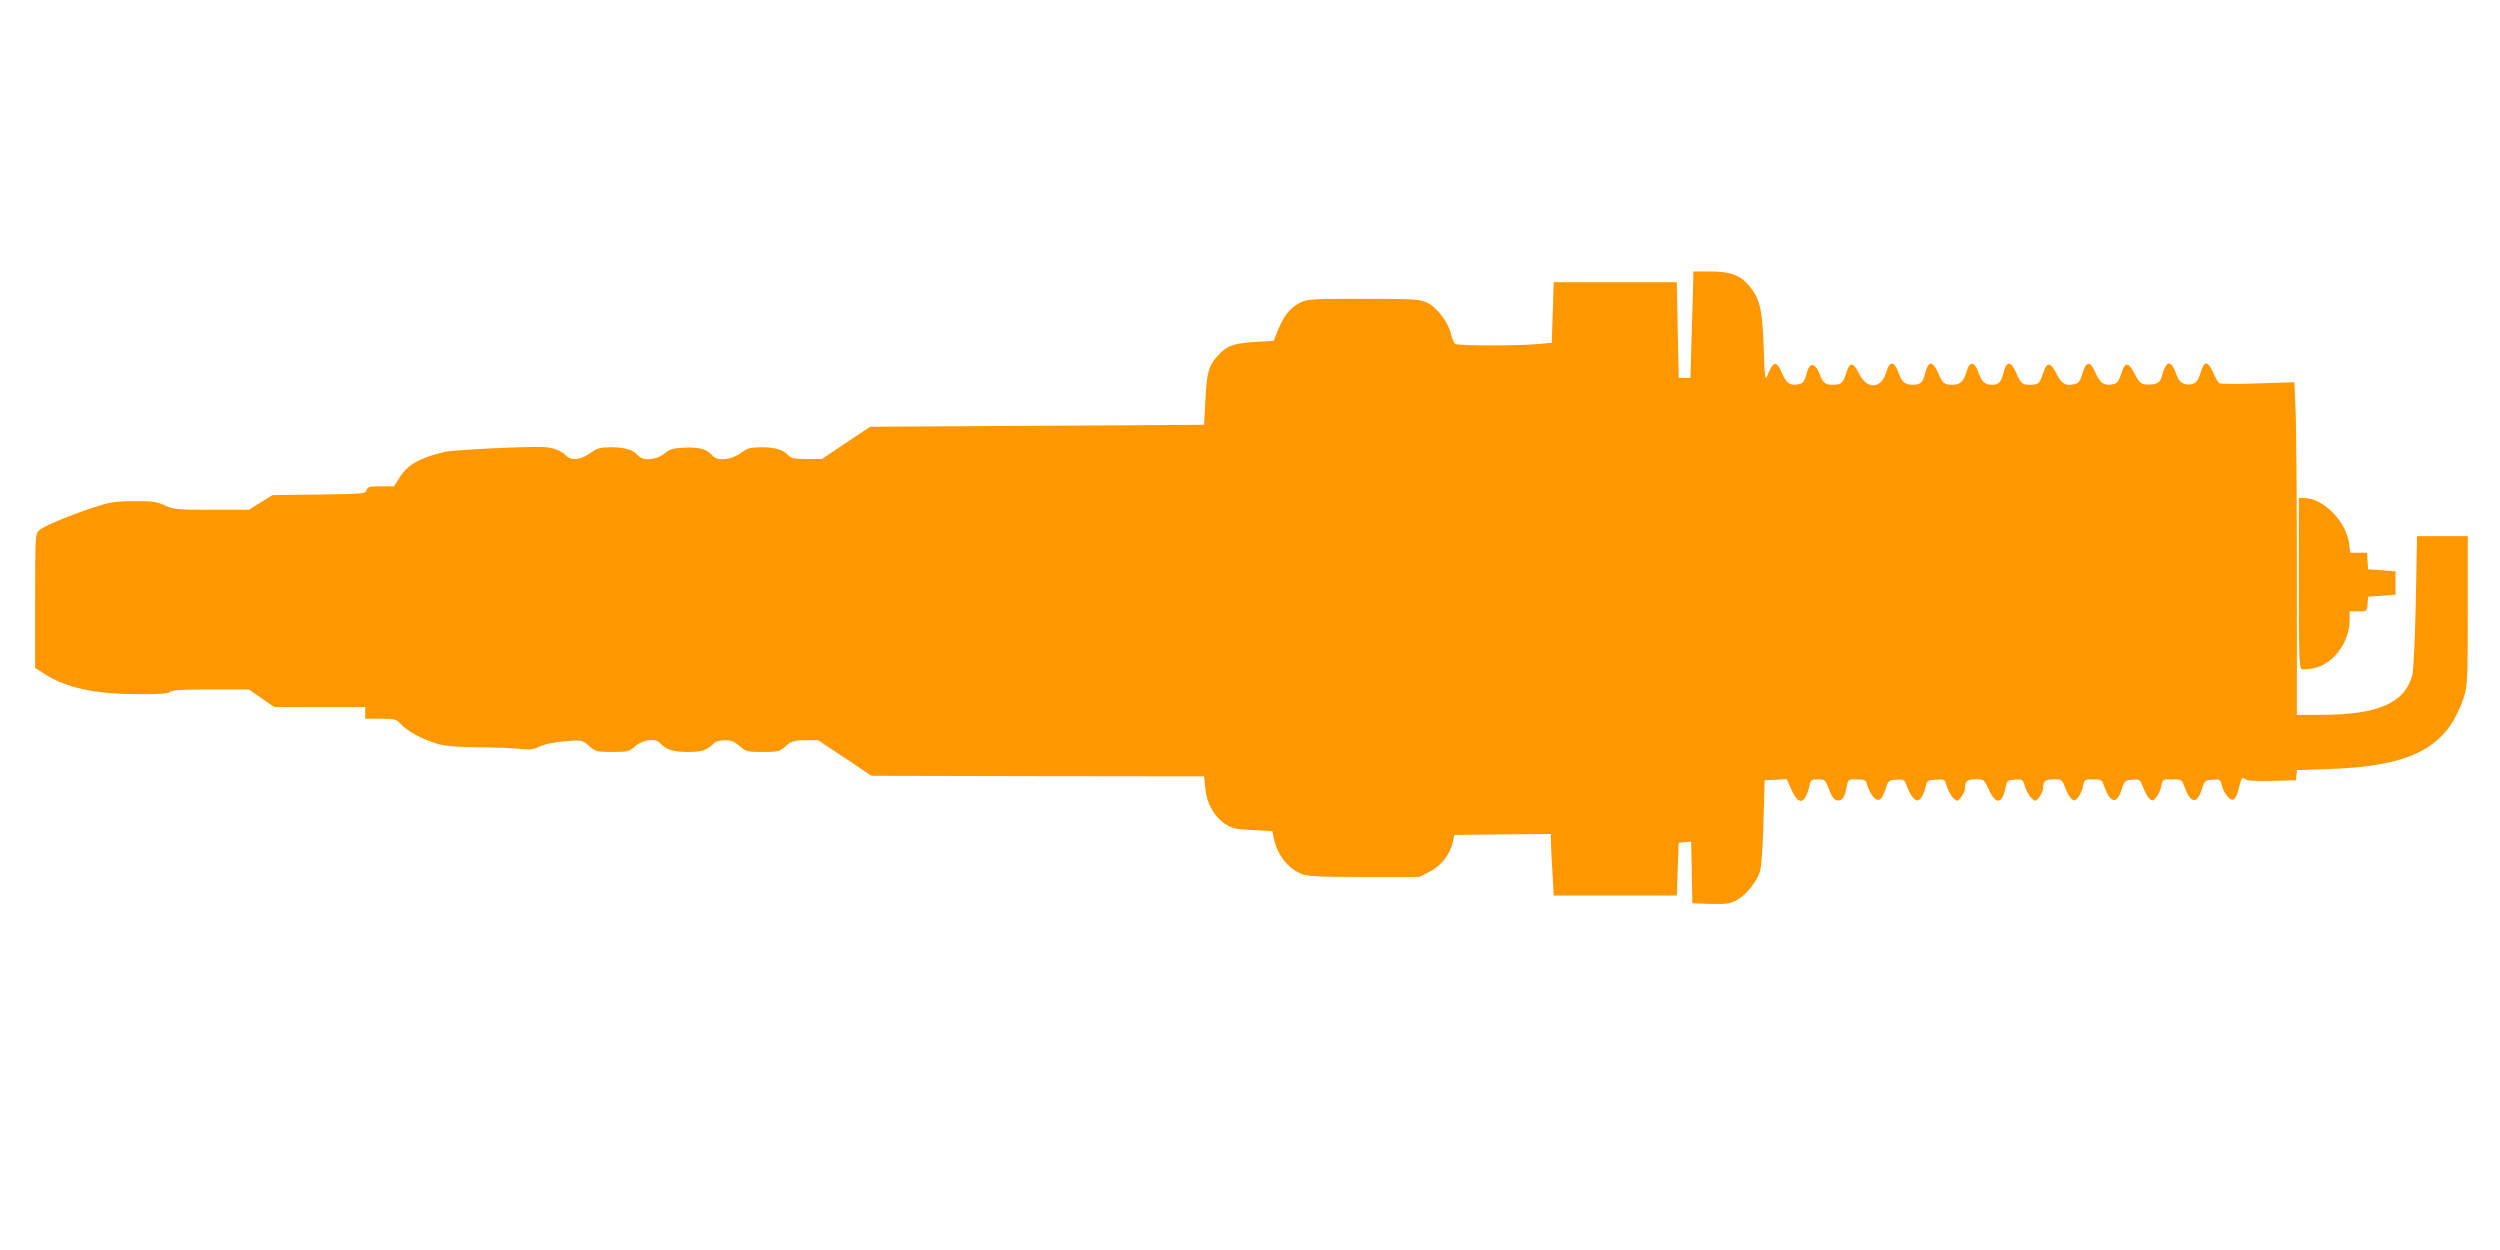 <?xml version="1.0" standalone="no"?>
<!DOCTYPE svg PUBLIC "-//W3C//DTD SVG 20010904//EN"
 "http://www.w3.org/TR/2001/REC-SVG-20010904/DTD/svg10.dtd">
<svg version="1.0" xmlns="http://www.w3.org/2000/svg"
 width="1280pt" height="640pt" viewBox="0 0 1280 640"
 preserveAspectRatio="xMidYMid meet">
<g transform="translate(0,640) scale(0.1,-0.1)"
fill="#ff9800" stroke="none">
<path d="M8669 4948 c-1 -35 -5 -157 -8 -273 l-6 -210 -30 0 -30 0 -5 245 -5
245 -315 0 -315 0 -5 -155 -5 -155 -65 -6 c-98 -10 -413 -10 -428 0 -8 4 -18
28 -23 51 -14 60 -73 138 -123 161 -37 17 -70 19 -325 19 -267 0 -287 -1 -325
-20 -50 -26 -82 -65 -112 -138 l-23 -57 -98 -6 c-106 -7 -141 -19 -184 -66
-50 -53 -60 -86 -67 -226 l-7 -132 -855 -5 -855 -5 -123 -82 -124 -83 -78 0
c-58 0 -81 4 -91 16 -25 30 -68 44 -137 44 -61 0 -74 -4 -110 -30 -48 -35
-120 -42 -143 -14 -28 34 -70 46 -144 42 -60 -3 -76 -7 -104 -31 -38 -32 -109
-38 -132 -11 -25 30 -68 44 -137 44 -61 0 -74 -4 -110 -30 -50 -36 -100 -40
-127 -10 -20 22 -65 39 -110 41 -92 4 -464 -14 -510 -25 -129 -32 -188 -65
-229 -131 l-29 -45 -67 0 c-58 0 -68 -3 -73 -19 -5 -19 -17 -20 -243 -23
l-239 -3 -60 -37 -60 -38 -191 0 c-177 0 -195 2 -240 22 -42 20 -65 23 -159
22 -96 0 -122 -5 -209 -33 -126 -42 -253 -95 -277 -117 -18 -16 -19 -38 -19
-361 l0 -343 47 -30 c113 -72 255 -103 475 -104 113 -1 160 2 169 12 10 9 65
12 208 12 l196 0 64 -45 65 -45 233 0 233 0 0 -30 0 -30 78 0 c72 0 81 -2 103
-26 33 -36 99 -73 172 -97 51 -17 92 -21 232 -23 94 -1 191 -5 216 -9 33 -5
56 -3 80 8 41 19 84 27 167 34 59 4 64 3 98 -26 33 -29 39 -31 119 -31 79 0
86 2 118 30 40 34 105 42 128 14 25 -31 68 -44 141 -44 72 0 97 8 136 47 7 7
32 13 54 13 31 0 49 -7 75 -30 32 -28 39 -30 118 -30 79 0 86 2 118 30 31 27
42 30 100 30 l66 0 137 -91 136 -91 851 -2 852 -1 6 -61 c7 -77 45 -144 101
-182 36 -24 54 -28 142 -32 l100 -5 8 -38 c17 -83 71 -152 140 -181 31 -13 87
-16 321 -16 l283 0 52 26 c59 29 107 90 120 151 l8 38 247 3 247 2 1 -47 c1
-27 4 -97 8 -158 l6 -110 315 0 315 0 5 135 5 135 32 3 32 3 3 -158 3 -158 95
-3 c83 -2 100 1 135 21 46 26 99 92 116 145 7 21 15 128 18 252 l6 215 57 3
56 3 25 -56 c38 -82 69 -73 93 28 5 23 11 27 43 27 34 0 37 -3 56 -53 15 -38
26 -53 42 -55 25 -4 38 15 48 71 7 36 8 37 51 37 34 0 46 -4 50 -17 14 -50 40
-88 59 -88 15 0 24 12 37 50 15 48 17 50 57 53 37 3 42 0 51 -25 16 -45 38
-78 54 -81 17 -4 36 28 46 73 5 27 10 30 51 33 45 3 46 3 57 -36 7 -21 21 -47
33 -58 21 -19 21 -19 40 5 10 13 19 31 19 41 0 40 11 50 55 50 43 0 44 -1 69
-55 35 -76 67 -72 84 11 7 37 10 39 48 42 39 3 41 2 52 -36 7 -21 21 -47 33
-58 21 -19 21 -19 40 5 10 13 19 31 19 41 0 40 11 50 55 50 41 0 43 -1 59 -44
9 -25 24 -50 33 -57 13 -11 18 -10 34 10 10 12 21 38 25 57 6 33 8 34 50 34
40 0 46 -3 54 -27 33 -95 66 -105 92 -28 15 48 18 50 55 53 39 3 40 2 57 -42
9 -24 24 -50 33 -57 13 -11 18 -10 34 10 10 12 21 38 25 57 6 33 7 34 55 34
45 0 50 -3 59 -27 33 -95 66 -105 92 -28 15 48 18 50 56 53 37 3 41 1 47 -27
9 -40 42 -82 60 -75 8 4 20 25 25 48 18 69 19 70 34 57 9 -8 55 -11 137 -9
l124 3 3 26 3 26 172 6 c338 12 516 78 616 228 23 34 51 94 64 133 21 68 22
85 22 451 l0 380 -130 0 -130 0 -6 -335 c-4 -190 -12 -353 -18 -376 -39 -145
-176 -204 -472 -204 l-119 0 0 713 c0 393 -3 776 -7 852 l-6 138 -186 -6
c-102 -4 -191 -3 -198 1 -6 4 -21 29 -32 55 -26 61 -47 61 -63 1 -9 -31 -20
-50 -35 -57 -33 -15 -72 -1 -84 31 -34 96 -56 95 -84 -5 -7 -25 -37 -36 -81
-31 -23 2 -34 13 -54 53 -32 63 -51 64 -69 2 -11 -35 -21 -49 -38 -53 -46 -12
-71 3 -94 57 -27 63 -48 62 -67 -4 -10 -35 -19 -48 -37 -53 -48 -12 -69 -1
-95 51 -31 62 -51 64 -69 5 -16 -52 -25 -60 -66 -60 -41 0 -49 7 -73 63 -28
63 -50 60 -66 -8 -10 -41 -24 -55 -55 -55 -38 0 -53 13 -71 62 -21 59 -45 61
-61 6 -15 -52 -33 -68 -73 -68 -42 0 -50 7 -74 63 -28 63 -50 60 -66 -8 -11
-43 -24 -55 -60 -55 -43 0 -57 12 -76 62 -22 61 -45 62 -63 1 -25 -85 -100
-88 -139 -5 -29 59 -48 60 -65 3 -15 -51 -26 -61 -68 -61 -41 0 -50 8 -70 58
-24 59 -51 58 -66 -3 -9 -34 -17 -47 -35 -51 -46 -12 -69 3 -91 57 -28 65 -44
62 -75 -16 -11 -26 -13 -6 -18 145 -7 196 -19 250 -72 314 -47 57 -96 76 -200
76 l-88 0 -1 -62z"/>
<path d="M11770 3415 c0 -377 2 -436 15 -441 8 -3 38 0 67 6 98 24 178 134
178 247 l0 43 44 0 c44 0 45 0 48 38 l3 37 70 5 70 5 0 60 0 60 -70 5 -70 5
-3 43 -3 42 -43 0 -43 0 -5 43 c-13 115 -131 236 -230 237 l-28 0 0 -435z"/>
</g>
</svg>
